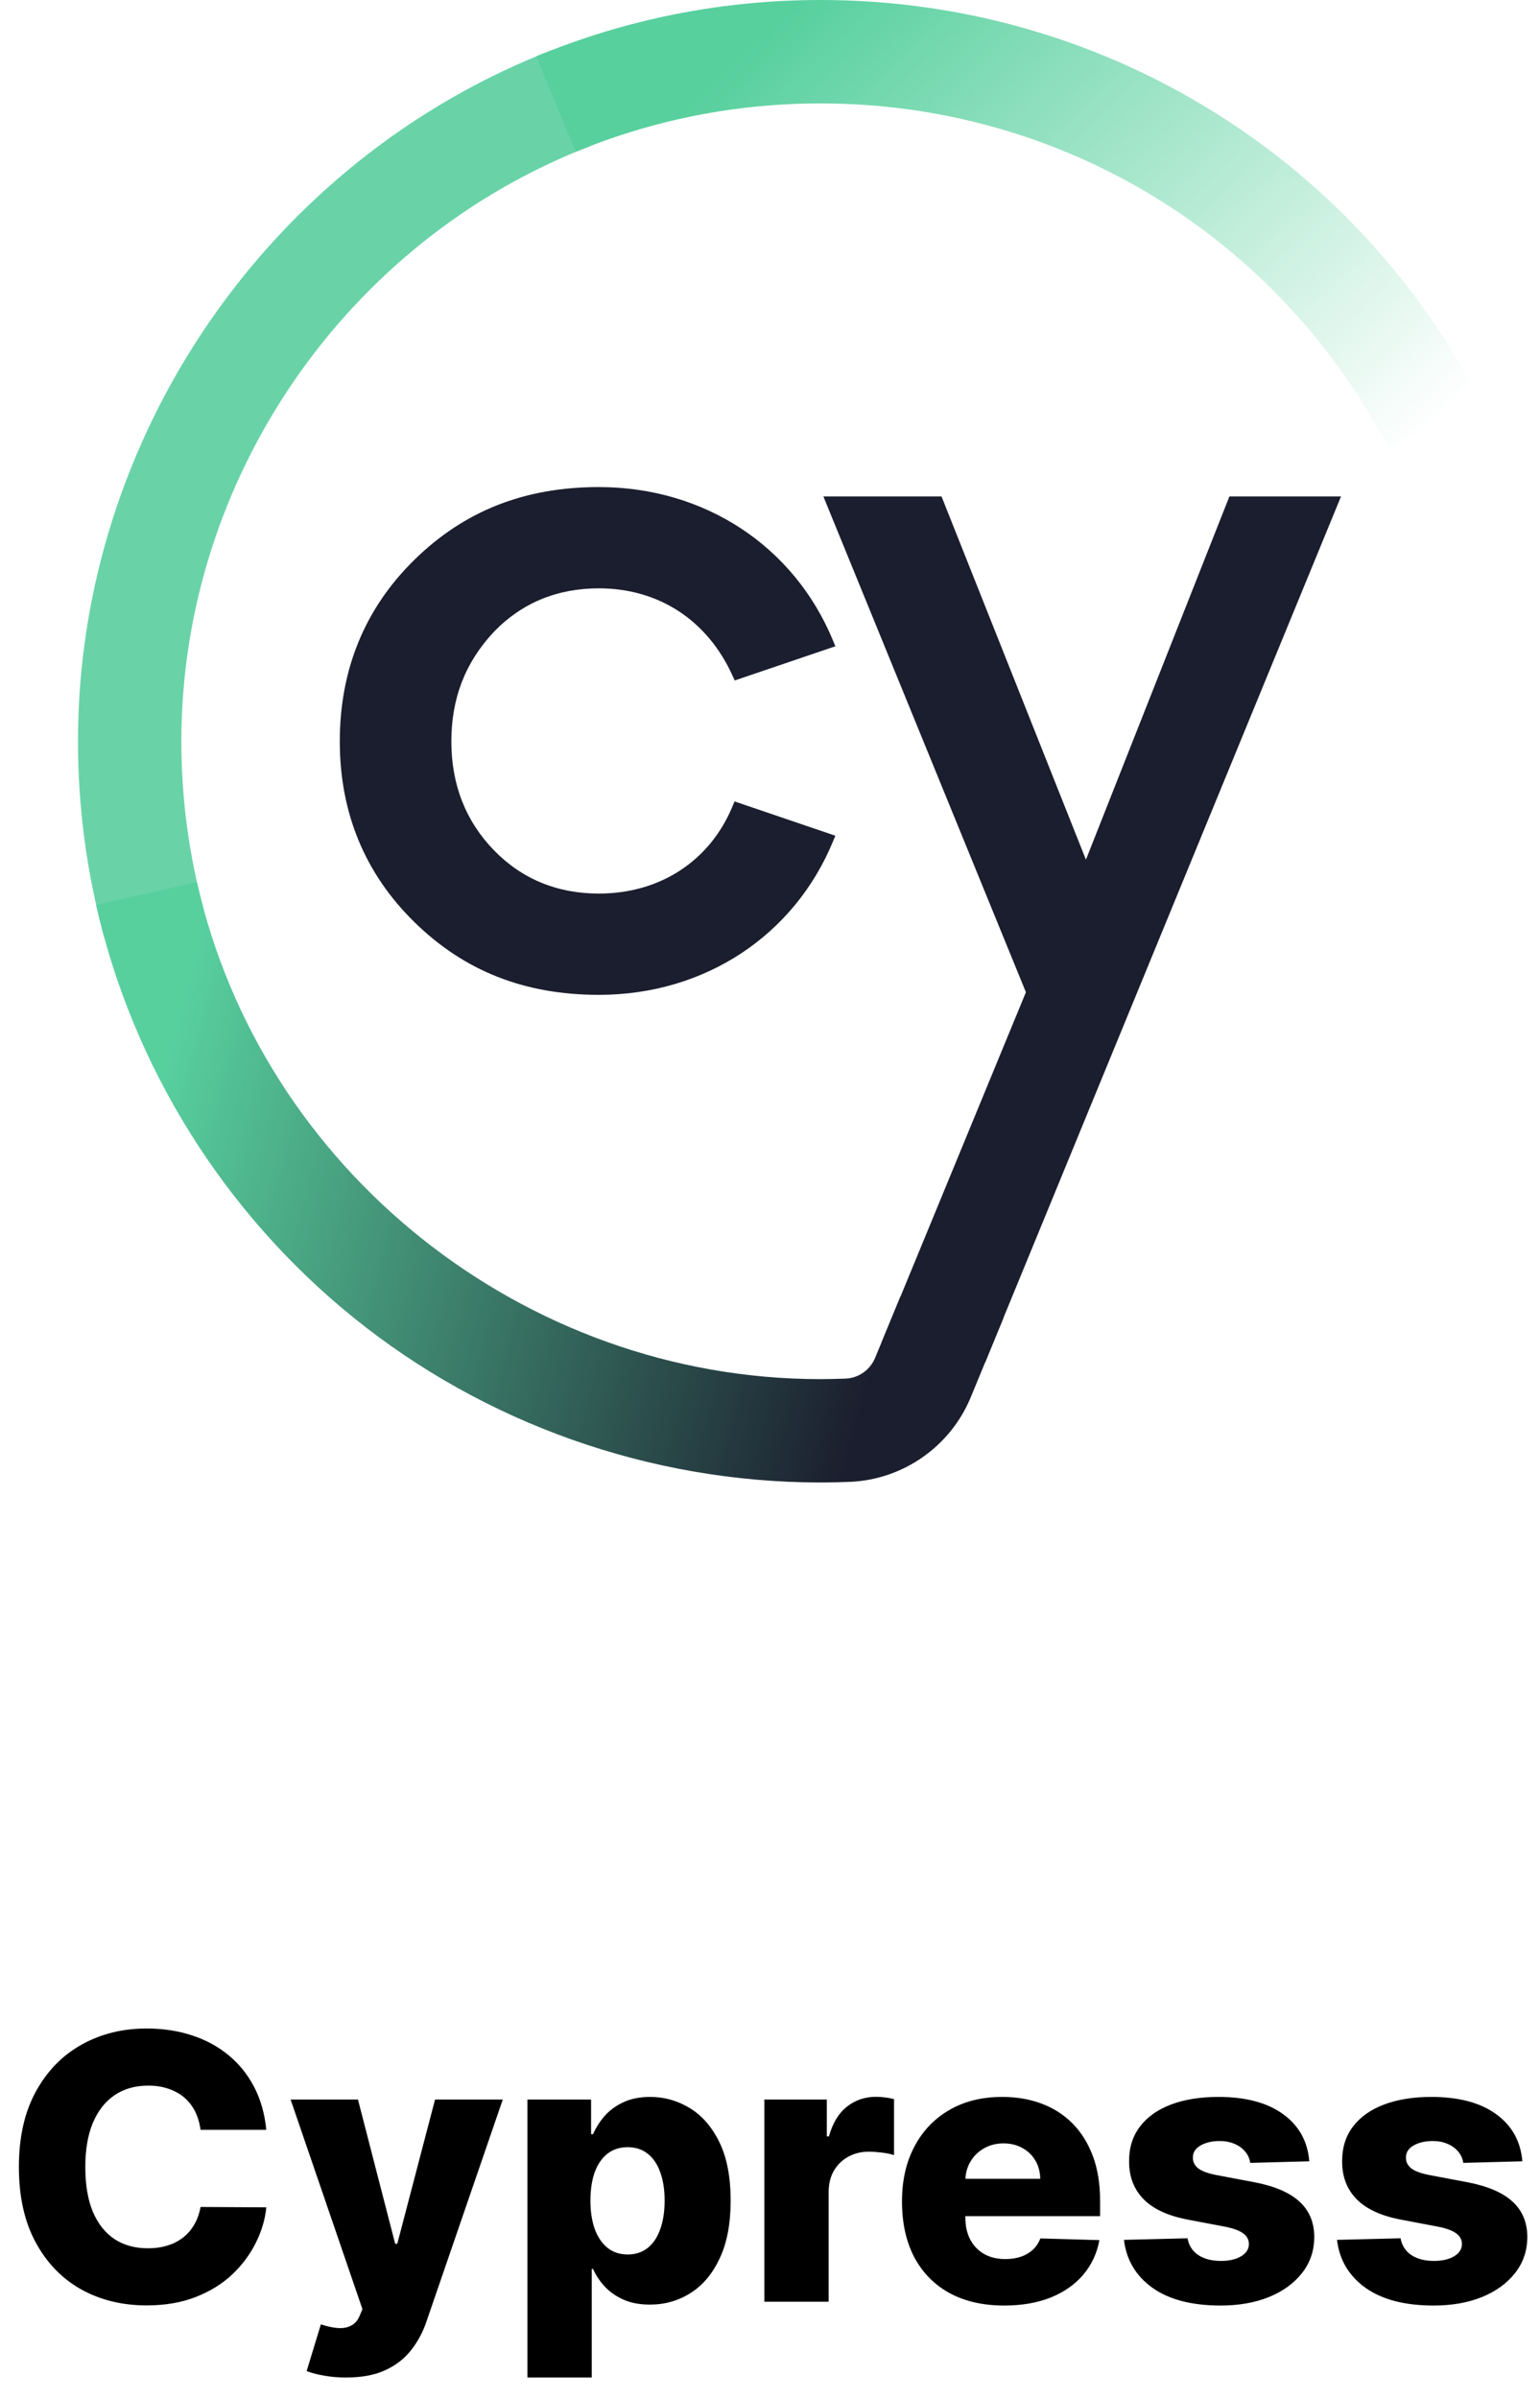 <svg xmlns="http://www.w3.org/2000/svg" width="79" height="123" viewBox="0 0 79 123" fill="none"><path d="M5.352 48.068C4.456 44.805 4 41.416 4 38.002C4 22.419 13.787 8.17 28.355 2.551L30.266 7.495C17.725 12.332 9.303 24.591 9.303 38.002C9.303 40.944 9.694 43.857 10.464 46.664L5.352 48.068Z" fill="#69D3A7"></path><path d="M71.213 22.948C65.544 12.064 54.385 5.302 42.097 5.302C37.743 5.302 33.511 6.14 29.528 7.788L27.496 2.893C32.127 0.976 37.038 0 42.097 0C56.372 0 69.332 7.853 75.918 20.498L71.213 22.948Z" fill="url(#paint0_linear_6_1660)"></path><path d="M30.721 30.162C33.796 30.162 36.301 31.801 37.588 34.661L37.69 34.885L42.854 33.132L42.744 32.867C40.744 27.997 36.138 24.97 30.721 24.97C26.913 24.97 23.818 26.191 21.26 28.697C18.718 31.187 17.431 34.32 17.431 38.01C17.431 41.668 18.718 44.785 21.26 47.275C23.818 49.781 26.913 51.002 30.721 51.002C36.138 51.002 40.744 47.974 42.744 43.108L42.854 42.844L37.681 41.086L37.584 41.318C36.431 44.13 33.865 45.81 30.721 45.81C28.579 45.81 26.77 45.061 25.337 43.588C23.887 42.095 23.154 40.219 23.154 38.014C23.154 35.793 23.87 33.954 25.337 32.391C26.766 30.91 28.579 30.162 30.721 30.162Z" fill="#1B1E2E"></path><path d="M63.067 25.45L55.707 44.072L48.299 25.45H42.238L52.628 50.867L45.236 68.794L50.535 69.848L68.793 25.45H63.067Z" fill="#1B1E2E"></path><path d="M46.185 66.483L44.894 69.608C44.638 70.227 44.051 70.645 43.391 70.674C42.956 70.69 42.516 70.703 42.072 70.703C26.876 70.694 13.432 59.981 10.1 45.22L4.928 46.388C6.797 54.668 11.489 62.183 18.14 67.553C24.868 72.985 33.344 75.984 42.015 76C42.027 76 42.092 76 42.092 76C42.601 76 43.106 75.988 43.611 75.968C46.332 75.854 48.764 74.149 49.802 71.622L51.488 67.537L46.185 66.483Z" fill="url(#paint1_linear_6_1660)"></path><path d="M13.66 109.188H10.287C10.242 108.842 10.149 108.529 10.01 108.25C9.87 107.971 9.686 107.733 9.457 107.535C9.227 107.337 8.955 107.187 8.64 107.083C8.33 106.975 7.986 106.921 7.608 106.921C6.938 106.921 6.36 107.085 5.874 107.414C5.393 107.742 5.021 108.217 4.761 108.837C4.504 109.458 4.376 110.209 4.376 111.091C4.376 112.009 4.506 112.778 4.767 113.398C5.033 114.015 5.404 114.48 5.881 114.795C6.362 115.105 6.931 115.261 7.588 115.261C7.956 115.261 8.292 115.213 8.593 115.119C8.899 115.025 9.166 114.887 9.396 114.707C9.63 114.523 9.821 114.3 9.969 114.039C10.122 113.774 10.228 113.475 10.287 113.142L13.66 113.162C13.602 113.774 13.424 114.377 13.127 114.971C12.835 115.564 12.432 116.106 11.919 116.597C11.406 117.082 10.781 117.469 10.044 117.757C9.31 118.045 8.469 118.189 7.52 118.189C6.27 118.189 5.15 117.915 4.16 117.366C3.175 116.812 2.397 116.007 1.826 114.95C1.254 113.893 0.969 112.607 0.969 111.091C0.969 109.571 1.259 108.282 1.839 107.225C2.419 106.168 3.204 105.365 4.194 104.816C5.183 104.267 6.292 103.993 7.52 103.993C8.357 103.993 9.13 104.11 9.841 104.344C10.552 104.573 11.177 104.911 11.717 105.356C12.257 105.797 12.695 106.339 13.033 106.982C13.37 107.625 13.579 108.361 13.66 109.188ZM17.756 121.886C17.36 121.886 16.986 121.855 16.636 121.792C16.285 121.733 15.983 121.655 15.731 121.556L16.46 119.161C16.784 119.268 17.076 119.331 17.337 119.349C17.603 119.367 17.83 119.325 18.019 119.221C18.212 119.122 18.361 118.945 18.464 118.688L18.592 118.378L14.908 107.636H18.363L20.272 115.031H20.38L22.317 107.636H25.791L21.885 118.992C21.696 119.559 21.428 120.058 21.082 120.49C20.74 120.926 20.297 121.268 19.753 121.515C19.213 121.763 18.547 121.886 17.756 121.886ZM27.057 121.886V107.636H30.322V109.411H30.423C30.558 109.096 30.75 108.792 30.997 108.5C31.249 108.208 31.568 107.969 31.955 107.785C32.346 107.596 32.814 107.501 33.358 107.501C34.078 107.501 34.751 107.69 35.376 108.068C36.005 108.446 36.514 109.029 36.901 109.816C37.288 110.603 37.481 111.606 37.481 112.825C37.481 113.999 37.294 114.982 36.921 115.773C36.552 116.565 36.053 117.159 35.423 117.555C34.798 117.951 34.103 118.148 33.338 118.148C32.816 118.148 32.364 118.063 31.982 117.892C31.6 117.721 31.278 117.496 31.017 117.217C30.761 116.938 30.563 116.639 30.423 116.32H30.356V121.886H27.057ZM30.288 112.818C30.288 113.376 30.363 113.862 30.511 114.276C30.664 114.689 30.882 115.011 31.166 115.24C31.453 115.465 31.798 115.578 32.198 115.578C32.603 115.578 32.947 115.465 33.23 115.24C33.514 115.011 33.727 114.689 33.871 114.276C34.02 113.862 34.094 113.376 34.094 112.818C34.094 112.26 34.02 111.777 33.871 111.368C33.727 110.958 33.514 110.641 33.23 110.416C32.951 110.191 32.607 110.079 32.198 110.079C31.793 110.079 31.449 110.189 31.166 110.409C30.882 110.63 30.664 110.945 30.511 111.354C30.363 111.763 30.288 112.251 30.288 112.818ZM39.21 118V107.636H42.415V109.526H42.523C42.712 108.842 43.02 108.334 43.447 108.001C43.874 107.663 44.371 107.495 44.938 107.495C45.091 107.495 45.249 107.506 45.41 107.528C45.572 107.546 45.723 107.576 45.863 107.616V110.484C45.705 110.43 45.498 110.387 45.242 110.355C44.99 110.324 44.765 110.308 44.567 110.308C44.176 110.308 43.823 110.396 43.508 110.571C43.197 110.742 42.952 110.983 42.772 111.293C42.597 111.599 42.509 111.959 42.509 112.373V118H39.21ZM51.513 118.196C50.429 118.196 49.494 117.982 48.706 117.555C47.924 117.123 47.321 116.509 46.898 115.713C46.48 114.912 46.271 113.961 46.271 112.859C46.271 111.788 46.482 110.853 46.905 110.052C47.328 109.247 47.924 108.621 48.693 108.176C49.462 107.726 50.368 107.501 51.412 107.501C52.15 107.501 52.825 107.616 53.436 107.846C54.048 108.075 54.577 108.415 55.022 108.864C55.467 109.314 55.813 109.87 56.061 110.531C56.308 111.188 56.432 111.941 56.432 112.791V113.614H47.425V111.698H53.362C53.358 111.347 53.274 111.035 53.112 110.76C52.95 110.486 52.728 110.272 52.444 110.119C52.166 109.962 51.844 109.883 51.48 109.883C51.111 109.883 50.78 109.966 50.488 110.133C50.195 110.295 49.964 110.517 49.793 110.801C49.622 111.08 49.532 111.397 49.523 111.752V113.702C49.523 114.125 49.606 114.496 49.773 114.815C49.939 115.13 50.175 115.375 50.481 115.551C50.787 115.726 51.151 115.814 51.574 115.814C51.866 115.814 52.132 115.773 52.37 115.692C52.609 115.612 52.813 115.492 52.984 115.335C53.155 115.177 53.283 114.984 53.369 114.755L56.398 114.842C56.272 115.522 55.996 116.113 55.568 116.617C55.145 117.116 54.59 117.505 53.902 117.784C53.214 118.058 52.417 118.196 51.513 118.196ZM67.165 110.801L64.136 110.882C64.104 110.666 64.019 110.475 63.879 110.308C63.74 110.137 63.558 110.005 63.333 109.91C63.112 109.811 62.856 109.762 62.563 109.762C62.181 109.762 61.855 109.838 61.585 109.991C61.32 110.144 61.189 110.351 61.194 110.612C61.189 110.814 61.27 110.99 61.437 111.138C61.608 111.287 61.911 111.406 62.348 111.496L64.345 111.874C65.379 112.071 66.148 112.4 66.652 112.859C67.16 113.317 67.417 113.925 67.421 114.68C67.417 115.391 67.206 116.01 66.787 116.536C66.373 117.062 65.807 117.471 65.087 117.764C64.367 118.052 63.544 118.196 62.617 118.196C61.138 118.196 59.97 117.892 59.116 117.285C58.266 116.673 57.78 115.854 57.658 114.829L60.917 114.748C60.989 115.126 61.176 115.414 61.477 115.612C61.779 115.809 62.163 115.908 62.631 115.908C63.054 115.908 63.398 115.83 63.663 115.672C63.929 115.515 64.064 115.306 64.068 115.045C64.064 114.811 63.96 114.624 63.758 114.485C63.555 114.341 63.238 114.228 62.806 114.147L60.998 113.803C59.959 113.614 59.185 113.266 58.677 112.757C58.169 112.245 57.917 111.592 57.921 110.801C57.917 110.108 58.101 109.517 58.475 109.026C58.848 108.531 59.379 108.154 60.067 107.893C60.755 107.632 61.567 107.501 62.503 107.501C63.906 107.501 65.013 107.796 65.822 108.385C66.632 108.97 67.08 109.775 67.165 110.801ZM78.094 110.801L75.064 110.882C75.033 110.666 74.947 110.475 74.808 110.308C74.668 110.137 74.486 110.005 74.261 109.91C74.041 109.811 73.785 109.762 73.492 109.762C73.11 109.762 72.784 109.838 72.514 109.991C72.249 110.144 72.118 110.351 72.123 110.612C72.118 110.814 72.199 110.99 72.365 111.138C72.536 111.287 72.84 111.406 73.276 111.496L75.273 111.874C76.308 112.071 77.077 112.4 77.581 112.859C78.089 113.317 78.346 113.925 78.35 114.68C78.346 115.391 78.134 116.01 77.716 116.536C77.302 117.062 76.735 117.471 76.016 117.764C75.296 118.052 74.473 118.196 73.546 118.196C72.066 118.196 70.899 117.892 70.044 117.285C69.194 116.673 68.709 115.854 68.587 114.829L71.846 114.748C71.918 115.126 72.105 115.414 72.406 115.612C72.707 115.809 73.092 115.908 73.56 115.908C73.983 115.908 74.327 115.83 74.592 115.672C74.857 115.515 74.992 115.306 74.997 115.045C74.992 114.811 74.889 114.624 74.686 114.485C74.484 114.341 74.167 114.228 73.735 114.147L71.927 113.803C70.888 113.614 70.114 113.266 69.606 112.757C69.097 112.245 68.846 111.592 68.85 110.801C68.846 110.108 69.03 109.517 69.403 109.026C69.777 108.531 70.308 108.154 70.996 107.893C71.684 107.632 72.496 107.501 73.431 107.501C74.835 107.501 75.941 107.796 76.751 108.385C77.561 108.97 78.008 109.775 78.094 110.801Z" fill="black"></path><defs><linearGradient id="paint0_linear_6_1660" x1="38.133" y1="-2.453" x2="67.052" y2="28.456" gradientUnits="userSpaceOnUse"><stop offset="0.094" stop-color="#58D09E"></stop><stop offset="0.988" stop-color="#58D09E" stop-opacity="0"></stop></linearGradient><linearGradient id="paint1_linear_6_1660" x1="3.594" y1="55.292" x2="58.843" y2="69.998" gradientUnits="userSpaceOnUse"><stop offset="0.077" stop-color="#58D09E"></stop><stop offset="0.762" stop-color="#1B1E2E"></stop></linearGradient></defs></svg>
